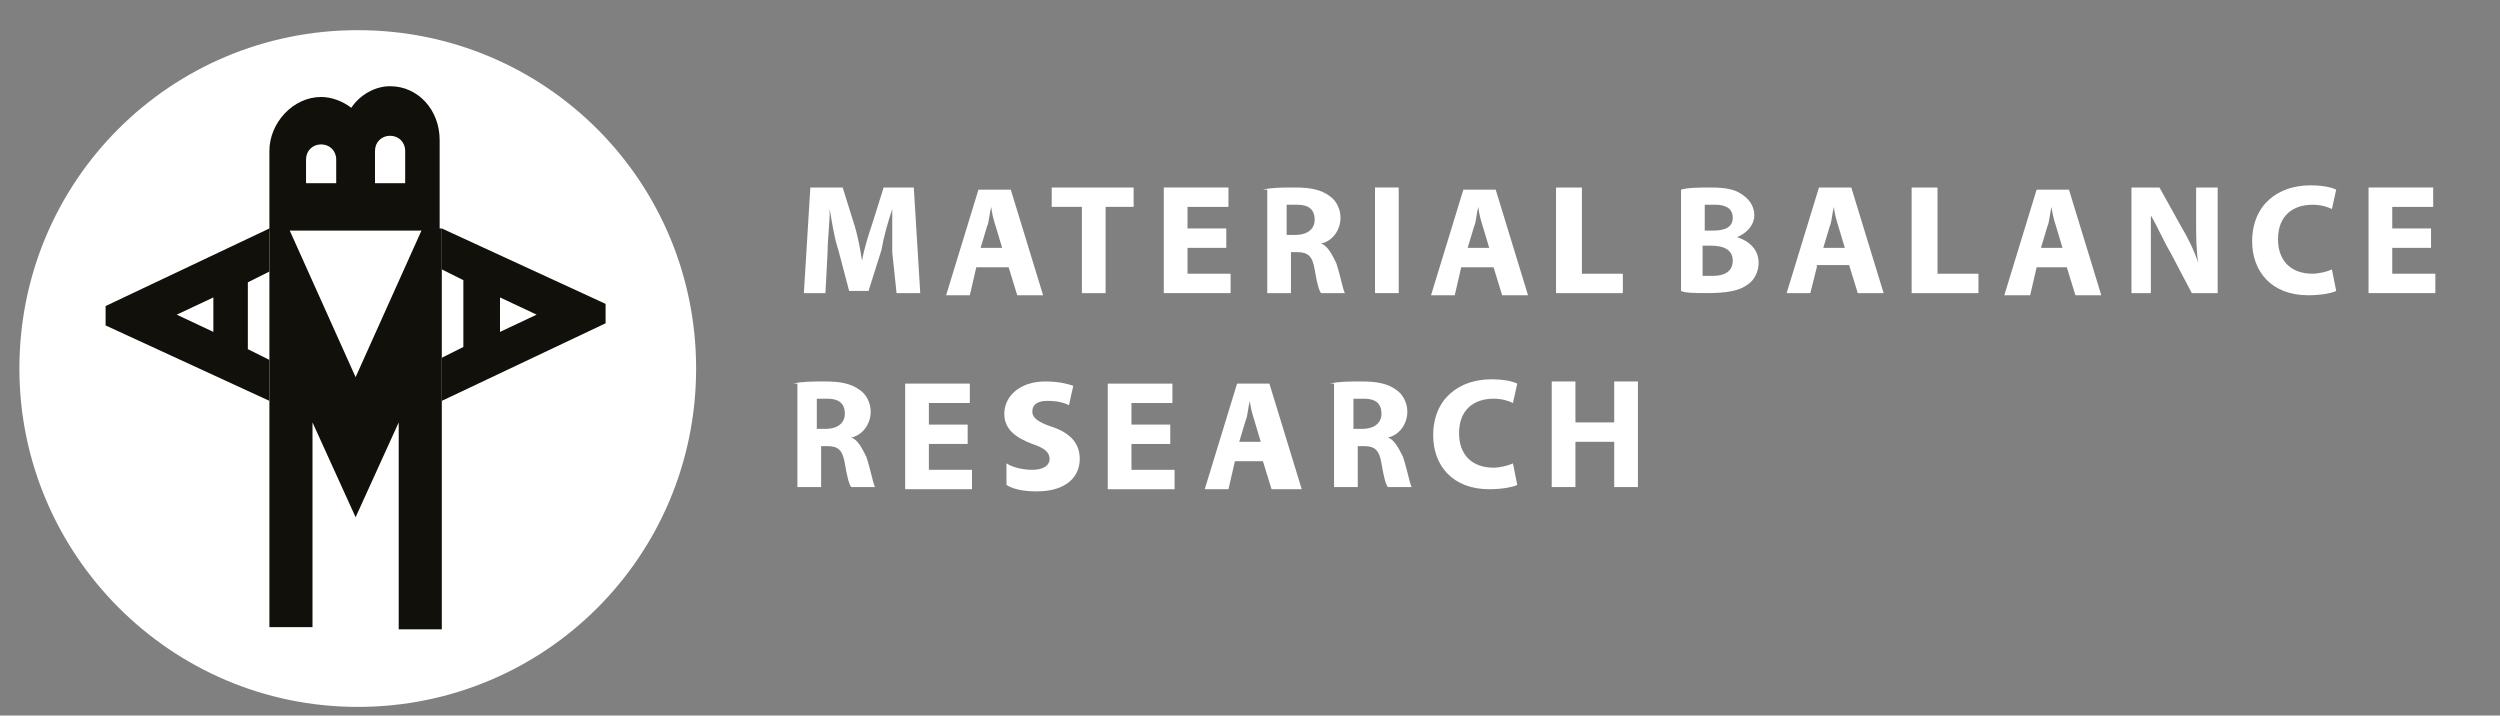 <?xml version="1.0" encoding="utf-8"?>
<!-- Generator: Adobe Illustrator 22.1.0, SVG Export Plug-In . SVG Version: 6.00 Build 0)  -->
<svg version="1.1" id="Livello_1" xmlns="http://www.w3.org/2000/svg" xmlns:xlink="http://www.w3.org/1999/xlink" x="0px" y="0px"
	 viewBox="0 0 116 33.2" style="enable-background:new 0 0 116 33.2;" xml:space="preserve">
<rect x="0" y="0" width="116" height="33.2" fill="#808080" stroke="none"/>
<style type="text/css">
	.st0{fill:#FFFFFF;}
	.st1{fill:none;}
	.st2{fill:#12100B;}
</style>
<g>
	<path class="st0" d="M78,8.8c0.3-0.1,0.9-0.1,1.4-0.1c0.7,0,1.1,0.1,1.4,0.3c0.3,0.2,0.6,0.5,0.6,1c0,0.4-0.3,0.8-0.8,1v0
		c0.6,0.2,1,0.6,1,1.2c0,0.4-0.2,0.8-0.5,1c-0.4,0.3-1,0.4-1.9,0.4c-0.5,0-1,0-1.2-0.1V8.8z M79.1,10.7h0.4c0.6,0,0.9-0.2,0.9-0.6
		c0-0.4-0.3-0.6-0.8-0.6c-0.2,0-0.4,0-0.5,0V10.7z M79.1,12.8c0.1,0,0.2,0,0.4,0c0.5,0,0.9-0.2,0.9-0.7c0-0.5-0.4-0.7-1-0.7h-0.4
		V12.8z"/>
	<path class="st0" d="M84.3,12.4L84,13.6h-1.1l1.5-4.9h1.5l1.5,4.9h-1.2l-0.4-1.3H84.3z M85.6,11.5l-0.3-1c-0.1-0.3-0.2-0.7-0.2-0.9
		h0c-0.1,0.3-0.1,0.7-0.2,0.9l-0.3,1H85.6z"/>
	<path class="st0" d="M88.8,8.7h1.1v4h1.9v0.9h-3.1V8.7z"/>
	<path class="st0" d="M94.5,12.4l-0.3,1.3H93l1.5-4.9H96l1.5,4.9h-1.2l-0.4-1.3H94.5z M95.7,11.5l-0.3-1c-0.1-0.3-0.2-0.7-0.2-0.9h0
		c-0.1,0.3-0.1,0.7-0.2,0.9l-0.3,1H95.7z"/>
	<path class="st0" d="M98.9,13.6V8.7h1.3l1,1.8c0.3,0.5,0.6,1.1,0.8,1.7h0c-0.1-0.6-0.1-1.3-0.1-2V8.7h1v4.9h-1.2l-1-1.9
		c-0.3-0.5-0.6-1.2-0.9-1.7l0,0c0,0.6,0,1.3,0,2.1v1.5H98.9z"/>
	<path class="st0" d="M108.4,13.5c-0.2,0.1-0.7,0.2-1.3,0.2c-1.7,0-2.6-1.1-2.6-2.5c0-1.7,1.2-2.6,2.7-2.6c0.6,0,1,0.1,1.2,0.2
		l-0.2,0.9c-0.2-0.1-0.5-0.2-0.9-0.2c-0.9,0-1.6,0.5-1.6,1.6c0,1,0.6,1.6,1.6,1.6c0.3,0,0.7-0.1,0.9-0.2L108.4,13.5z"/>
	<path class="st0" d="M112.8,11.5H111v1.2h2v0.9h-3.1V8.7h3v0.9H111v1h1.8V11.5z"/>
	<path class="st0" d="M41.4,11.7c0-0.6,0-1.3,0-2h0c-0.2,0.6-0.4,1.3-0.5,1.9l-0.6,1.9h-0.9l-0.5-1.9c-0.2-0.6-0.3-1.3-0.4-1.9h0
		c0,0.7-0.1,1.4-0.1,2l-0.1,1.9h-1l0.3-4.9h1.5l0.5,1.6c0.2,0.6,0.3,1.2,0.4,1.8h0c0.1-0.6,0.3-1.2,0.5-1.8l0.5-1.6h1.4l0.3,4.9
		h-1.1L41.4,11.7z"/>
	<path class="st0" d="M45.3,12.4l-0.3,1.3h-1.1l1.5-4.9h1.5l1.5,4.9h-1.2l-0.4-1.3H45.3z M46.5,11.5l-0.3-1
		c-0.1-0.3-0.2-0.7-0.2-0.9h0c-0.1,0.3-0.1,0.7-0.2,0.9l-0.3,1H46.5z"/>
	<path class="st0" d="M50.1,9.6h-1.3V8.7h3.8v0.9h-1.3v4h-1.1V9.6z"/>
	<path class="st0" d="M56.9,11.5h-1.8v1.2h2v0.9h-3.1V8.7h3v0.9h-1.9v1h1.8V11.5z"/>
	<path class="st0" d="M58.6,8.8c0.4-0.1,0.9-0.1,1.5-0.1c0.7,0,1.2,0.1,1.6,0.4c0.3,0.2,0.5,0.6,0.5,1c0,0.6-0.4,1.1-0.9,1.2v0
		c0.3,0.1,0.5,0.5,0.7,0.9c0.2,0.6,0.3,1.2,0.4,1.4h-1.1c-0.1-0.1-0.2-0.5-0.3-1.1c-0.1-0.6-0.3-0.8-0.8-0.8h-0.3v1.9h-1.1V8.8z
		 M59.7,10.9h0.4c0.6,0,0.9-0.3,0.9-0.7c0-0.5-0.3-0.7-0.8-0.7c-0.3,0-0.4,0-0.5,0V10.9z"/>
	<path class="st0" d="M64.9,8.7v4.9h-1.1V8.7H64.9z"/>
	<path class="st0" d="M67.8,12.4l-0.3,1.3h-1.1l1.5-4.9h1.5l1.5,4.9h-1.2l-0.4-1.3H67.8z M69.1,11.5l-0.3-1
		c-0.1-0.3-0.2-0.7-0.2-0.9h0c-0.1,0.3-0.1,0.7-0.2,0.9l-0.3,1H69.1z"/>
	<path class="st0" d="M72.3,8.7h1.1v4h1.9v0.9h-3.1V8.7z"/>
</g>
<g>
	<path class="st0" d="M36.8,17.8c0.4-0.1,0.9-0.1,1.5-0.1c0.7,0,1.2,0.1,1.6,0.4c0.3,0.2,0.5,0.6,0.5,1c0,0.6-0.4,1.1-0.9,1.2v0
		c0.3,0.1,0.5,0.5,0.7,0.9c0.2,0.6,0.3,1.2,0.4,1.4h-1.1c-0.1-0.1-0.2-0.5-0.3-1.1c-0.1-0.6-0.3-0.8-0.8-0.8h-0.3v1.9h-1.1V17.8z
		 M37.9,19.9h0.4c0.6,0,0.9-0.3,0.9-0.7c0-0.5-0.3-0.7-0.8-0.7c-0.3,0-0.4,0-0.5,0V19.9z"/>
	<path class="st0" d="M44.9,20.6h-1.8v1.2h2v0.9H42v-4.9h3v0.9h-1.9v1h1.8V20.6z"/>
	<path class="st0" d="M46.7,21.5c0.3,0.2,0.8,0.3,1.2,0.3c0.5,0,0.8-0.2,0.8-0.5c0-0.3-0.2-0.5-0.8-0.7c-0.8-0.3-1.3-0.7-1.3-1.4
		c0-0.8,0.7-1.5,1.9-1.5c0.6,0,1,0.1,1.3,0.2l-0.2,0.9c-0.2-0.1-0.5-0.2-1-0.2c-0.5,0-0.7,0.2-0.7,0.5c0,0.3,0.3,0.5,0.9,0.7
		c0.9,0.3,1.3,0.8,1.3,1.5c0,0.8-0.6,1.5-2,1.5c-0.6,0-1.1-0.1-1.4-0.3L46.7,21.5z"/>
	<path class="st0" d="M54.3,20.6h-1.8v1.2h2v0.9h-3.1v-4.9h3v0.9h-1.9v1h1.8V20.6z"/>
	<path class="st0" d="M57.3,21.4l-0.3,1.3h-1.1l1.5-4.9h1.5l1.5,4.9H59l-0.4-1.3H57.3z M58.5,20.5l-0.3-1c-0.1-0.3-0.2-0.7-0.2-0.9
		h0c-0.1,0.3-0.1,0.7-0.2,0.9l-0.3,1H58.5z"/>
	<path class="st0" d="M61.7,17.8c0.4-0.1,0.9-0.1,1.5-0.1c0.7,0,1.2,0.1,1.6,0.4c0.3,0.2,0.5,0.6,0.5,1c0,0.6-0.4,1.1-0.9,1.2v0
		c0.3,0.1,0.5,0.5,0.7,0.9c0.2,0.6,0.3,1.2,0.4,1.4h-1.1c-0.1-0.1-0.2-0.5-0.3-1.1c-0.1-0.6-0.3-0.8-0.8-0.8h-0.3v1.9h-1.1V17.8z
		 M62.8,19.9h0.4c0.6,0,0.9-0.3,0.9-0.7c0-0.5-0.3-0.7-0.8-0.7c-0.3,0-0.4,0-0.5,0V19.9z"/>
	<path class="st0" d="M70.4,22.5c-0.2,0.1-0.7,0.2-1.3,0.2c-1.7,0-2.6-1.1-2.6-2.5c0-1.7,1.2-2.6,2.7-2.6c0.6,0,1,0.1,1.2,0.2
		l-0.2,0.9c-0.2-0.1-0.5-0.2-0.9-0.2c-0.9,0-1.6,0.5-1.6,1.6c0,1,0.6,1.6,1.6,1.6c0.3,0,0.7-0.1,0.9-0.2L70.4,22.5z"/>
	<path class="st0" d="M73.1,17.7v1.9h1.8v-1.9H76v4.9h-1.1v-2.1h-1.8v2.1H72v-4.9H73.1z"/>
</g>
<rect x="0.9" y="1.4" class="st1" width="31.4" height="31.4"/>
<path class="st0" d="M16.6,32.8c8.7,0,15.7-7,15.7-15.7c0-8.7-7-15.7-15.7-15.7c-8.7,0-15.7,7-15.7,15.7
	C0.9,25.7,7.9,32.8,16.6,32.8"/>
<g>
	<path class="st2" d="M16.5,17.5l3.1-6.9h0.9v18.6h-2v-9.6l-2,4.4l-2-4.4v9.5h-2V10.6h0.9L16.5,17.5z"/>
	<path class="st2" d="M20.5,10.6l7.6,3.5v0.9l-7.6,3.6v-2l1-0.5v-3.1l-1-0.5V10.6z M23.2,13.8v1.6l1.7-0.8L23.2,13.8z"/>
	<path class="st2" d="M20.5,10.7h-8V7c0-1.3,1.1-2.5,2.4-2.5c0.5,0,1,0.2,1.4,0.5c0.4-0.6,1.1-1,1.8-1c1.3,0,2.3,1.1,2.3,2.5V10.7z
		 M15.6,7.4c0-0.4-0.3-0.7-0.7-0.7c-0.4,0-0.7,0.3-0.7,0.7v1.1h1.4V7.4z M18.8,7c0-0.4-0.3-0.7-0.7-0.7c-0.4,0-0.7,0.3-0.7,0.7v1.5
		h1.4V7z"/>
	<path class="st2" d="M12.5,18.6l-7.6-3.5v-0.9l7.6-3.6v2l-1,0.5v3.1l1,0.5V18.6z M9.9,15.4v-1.6l-1.7,0.8L9.9,15.4z"/>
</g>
</svg>
